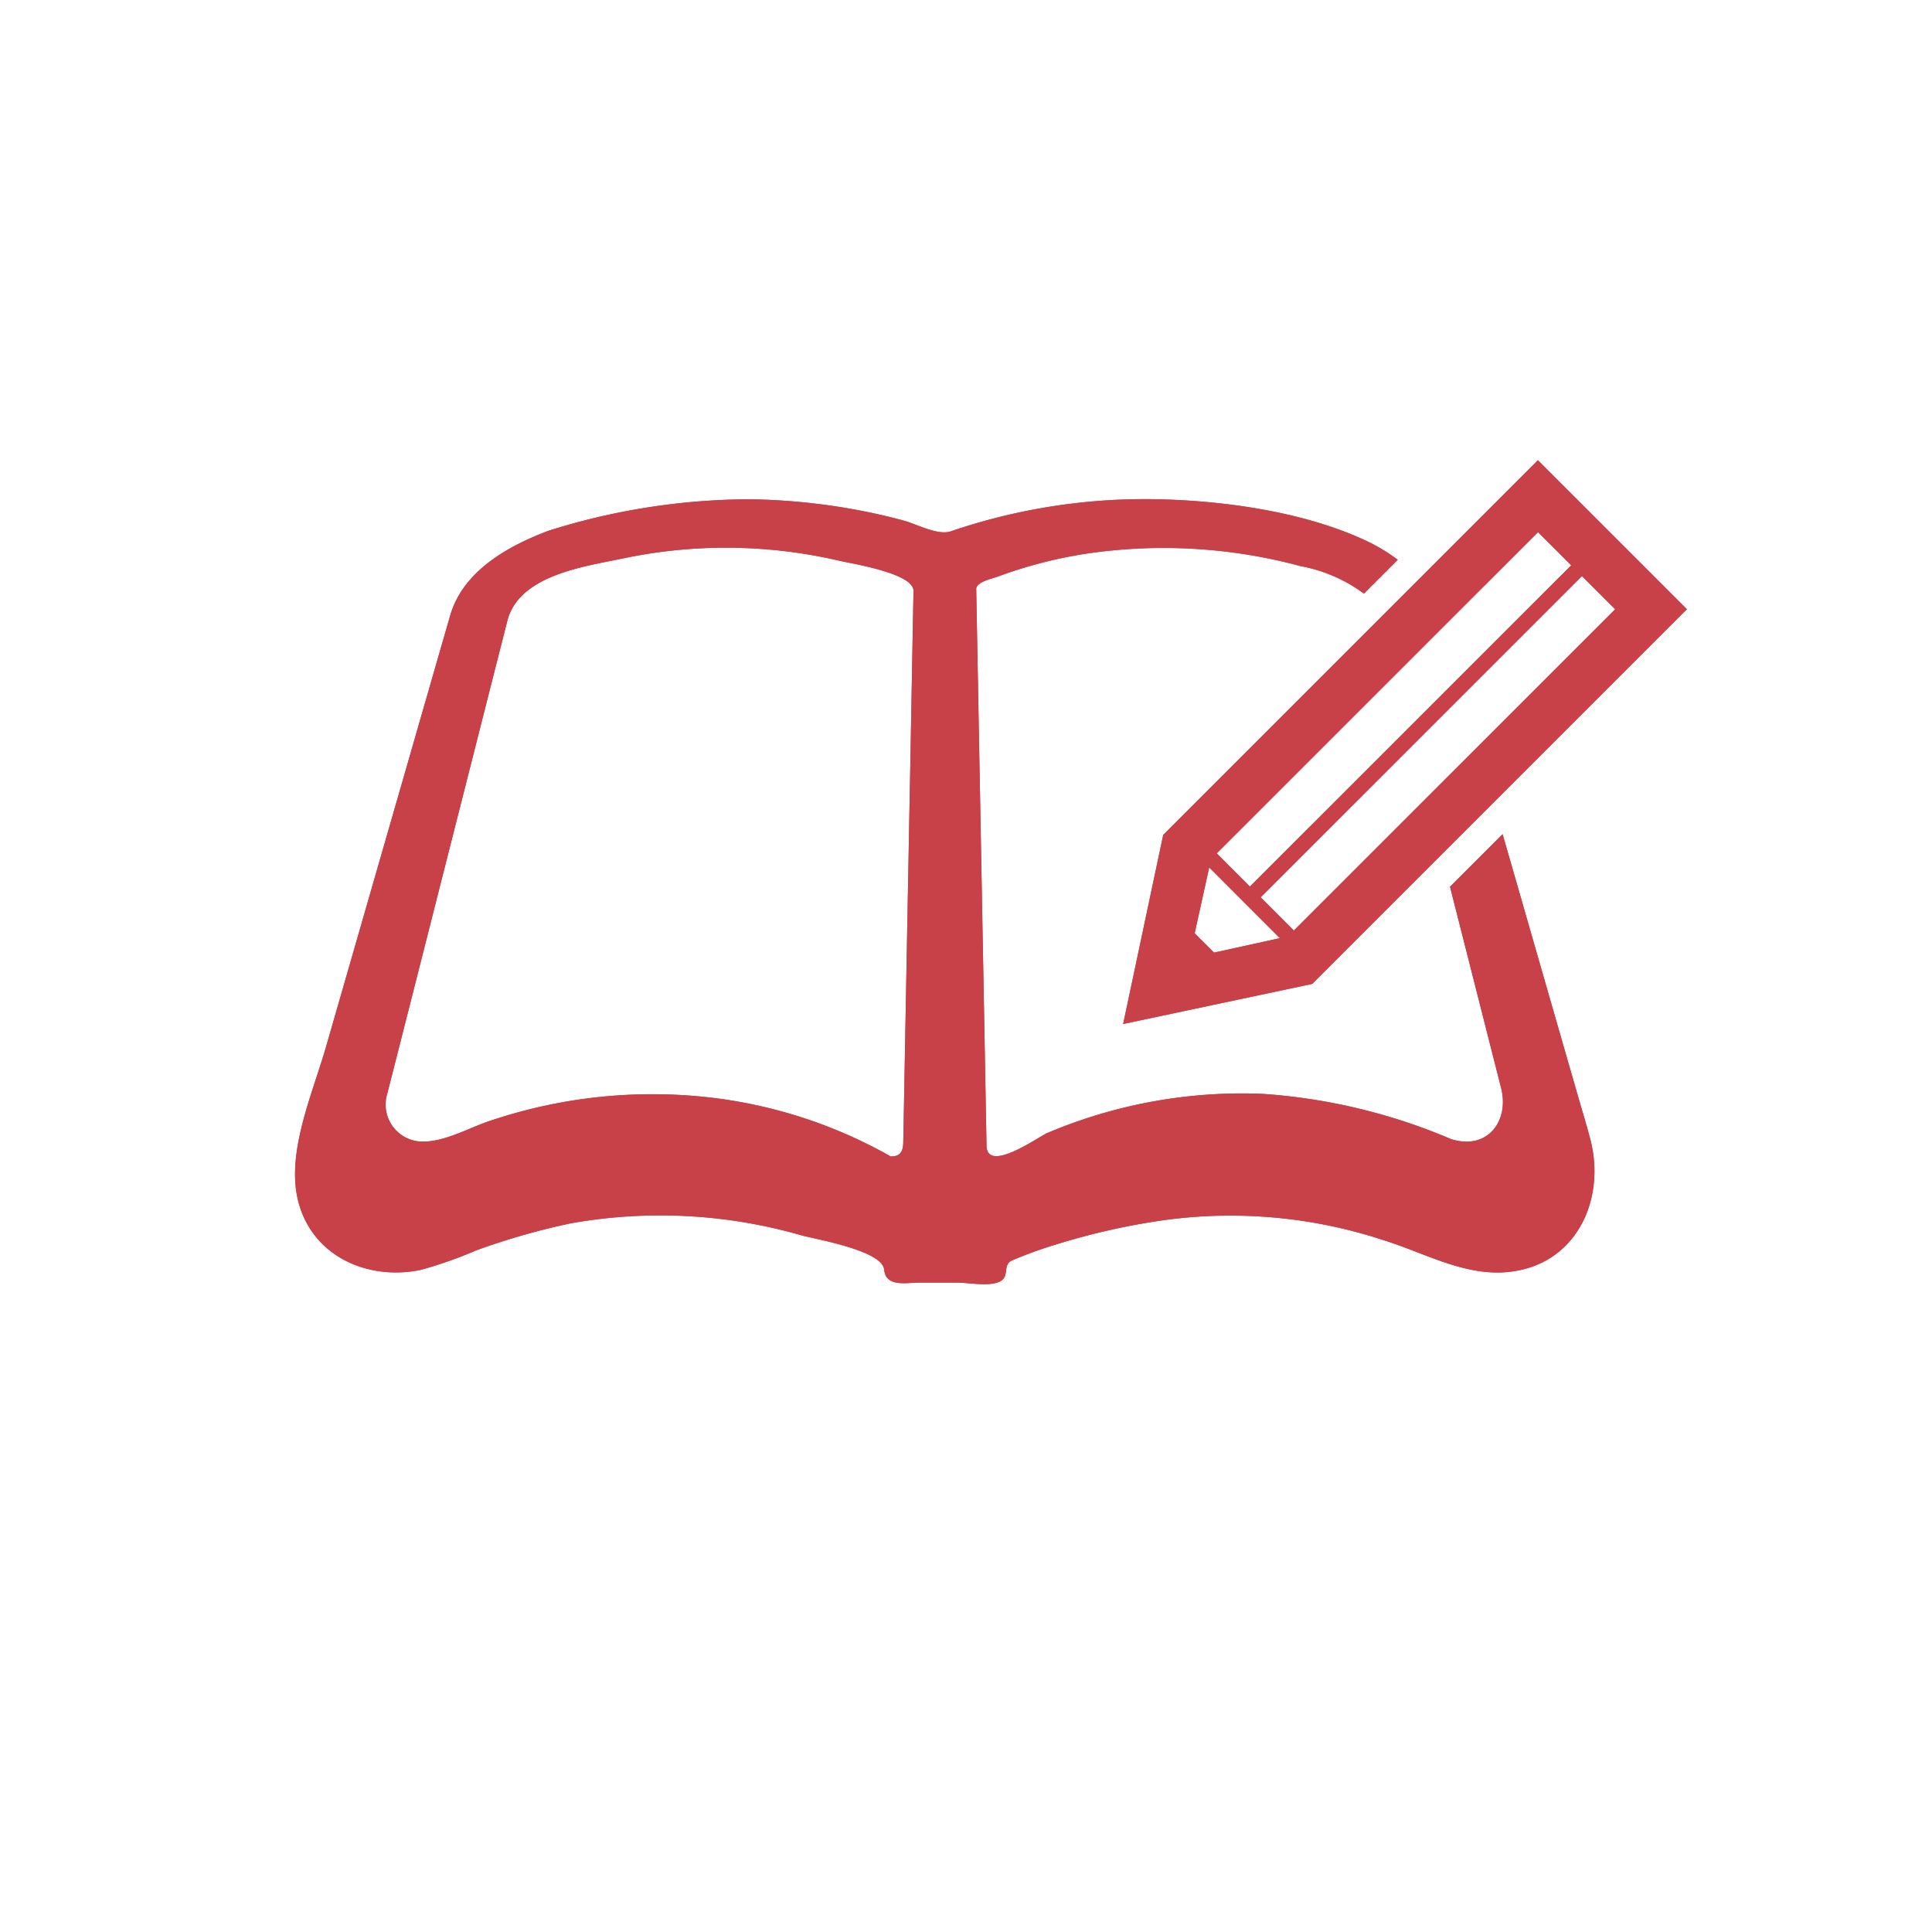 <svg xmlns="http://www.w3.org/2000/svg" width="142.826" height="142.826"><defs><filter id="a" x="0" y="0" width="142.826" height="142.826" filterUnits="userSpaceOnUse"><feOffset dy="3.535"/><feGaussianBlur stdDeviation="1.767" result="blur"/><feFlood flood-color="#b2b1b1" flood-opacity=".702"/><feComposite operator="in" in2="blur"/><feComposite in="SourceGraphic"/></filter></defs><g data-name="グループ 735"><g transform="translate(0 .002)" filter="url(#a)"><circle data-name="楕円形 46" cx="66.111" cy="66.111" r="66.111" transform="translate(5.3 1.77)" fill="#fff"/></g><g data-name="グループ 716"><g data-name="グループ 584"><g data-name="グループ 583" fill="#d4424b"><path data-name="パス 5939" d="M116.782 81.476q-2.153-7.47-4.3-14.944l-1.4-4.864-3.887 3.888 3.777 14.878c.622 2.443-1.008 4.616-3.686 3.781a42.912 42.912 0 00-13.974-3.351 36.938 36.938 0 00-15.911 2.905c-.562.232-4.318 2.936-4.469 1.017q-.122-6.726-.248-13.453l-.515-27.787c-.009-.531 1.272-.8 1.536-.9a33.464 33.464 0 016.5-1.7 38.865 38.865 0 0115.952.907 11.327 11.327 0 014.673 2.029l2.5-2.5a13.486 13.486 0 00-2.691-1.567c-4.468-2-10.139-2.792-14.988-2.905a44.467 44.467 0 00-15.368 2.371c-.955.326-2.515-.54-3.492-.8a44.95 44.95 0 00-3.482-.791 47.021 47.021 0 00-7.826-.779 49.8 49.8 0 00-14.931 2.324c-1.055.4-.3.116-.066.028-2.99 1.13-6.268 2.977-7.21 6.255q-.354 1.23-.71 2.459-1.789 6.222-3.58 12.441l-4.895 17.008c-.949 3.3-2.829 7.539-2.126 11.009.86 4.3 5.062 6.274 9.122 5.448a31.045 31.045 0 004.1-1.441 52.11 52.11 0 016.978-2 37.7 37.7 0 0117.117.891c1.253.324 5.948 1.134 6.083 2.534.128 1.307 1.629.952 2.575.952h2.817c.86 0 2.3.3 3.118-.06s.188-1.253.961-1.589a32.024 32.024 0 013.234-1.171 50.914 50.914 0 017.832-1.777 36.159 36.159 0 0116.467 1.488c3.187 1 6.277 2.858 9.735 2.239 4.713-.835 6.641-5.652 5.4-9.948-.216-.845-.48-1.683-.722-2.525zM67.333 54.558q-.282 14.937-.556 29.87c-.012.666-.194 1.08-.935 1.061a35.279 35.279 0 00-13.447-4.365 37.58 37.58 0 00-15.974 1.671c-1.617.5-3.426 1.6-5.14 1.6a2.738 2.738 0 01-2.644-3.57q1.8-7.071 3.592-14.144l4.221-16.63 1.052-4.142c.857-3.379 5.636-4.019 8.491-4.613a36.909 36.909 0 0116.04.154c.917.217 5.527.926 5.5 2.242q-.103 5.434-.2 10.866z"/><path data-name="パス 5940" d="M83.031 75.701l13.977-2.964 27.7-27.7-11.016-11.015-27.7 27.7zM119.4 45.042l-23.753 23.75-2.452-2.453 23.752-23.749zm-5.7-5.7l2.453 2.452L92.4 65.542l-2.452-2.453zM89.392 64.127l5.222 5.226-4.864 1.07-1.432-1.428z"/></g></g><g data-name="グループ 586"><g data-name="グループ 585" fill="#c94148"><path data-name="パス 5941" d="M116.782 81.476q-2.153-7.47-4.3-14.944l-1.4-4.864-3.887 3.888 3.777 14.878c.622 2.443-1.008 4.616-3.686 3.781a42.912 42.912 0 00-13.974-3.351 36.938 36.938 0 00-15.911 2.905c-.562.232-4.318 2.936-4.469 1.017q-.122-6.726-.248-13.453l-.515-27.787c-.009-.531 1.272-.8 1.536-.9a33.464 33.464 0 016.5-1.7 38.865 38.865 0 0115.952.907 11.327 11.327 0 014.673 2.029l2.5-2.5a13.486 13.486 0 00-2.691-1.567c-4.468-2-10.139-2.792-14.988-2.905a44.467 44.467 0 00-15.368 2.371c-.955.326-2.515-.54-3.492-.8a44.95 44.95 0 00-3.482-.791 47.021 47.021 0 00-7.826-.779 49.8 49.8 0 00-14.931 2.324c-1.055.4-.3.116-.066.028-2.99 1.13-6.268 2.977-7.21 6.255q-.354 1.23-.71 2.459-1.789 6.222-3.58 12.441l-4.895 17.008c-.949 3.3-2.829 7.539-2.126 11.009.86 4.3 5.062 6.274 9.122 5.448a31.045 31.045 0 004.1-1.441 52.11 52.11 0 016.978-2 37.7 37.7 0 0117.117.891c1.253.324 5.948 1.134 6.083 2.534.128 1.307 1.629.952 2.575.952h2.817c.86 0 2.3.3 3.118-.06s.188-1.253.961-1.589a32.024 32.024 0 013.234-1.171 50.914 50.914 0 017.832-1.777 36.159 36.159 0 0116.467 1.488c3.187 1 6.277 2.858 9.735 2.239 4.713-.835 6.641-5.652 5.4-9.948-.216-.845-.48-1.683-.722-2.525zM67.333 54.558q-.282 14.937-.556 29.87c-.012.666-.194 1.08-.935 1.061a35.279 35.279 0 00-13.447-4.365 37.58 37.58 0 00-15.974 1.671c-1.617.5-3.426 1.6-5.14 1.6a2.738 2.738 0 01-2.644-3.57q1.8-7.071 3.592-14.144l4.221-16.63 1.052-4.142c.857-3.379 5.636-4.019 8.491-4.613a36.909 36.909 0 0116.04.154c.917.217 5.527.926 5.5 2.242q-.103 5.434-.2 10.866z"/><path data-name="パス 5942" d="M83.031 75.701l13.977-2.964 27.7-27.7-11.016-11.015-27.7 27.7zM119.4 45.042l-23.753 23.75-2.452-2.453 23.752-23.749zm-5.7-5.7l2.453 2.452L92.4 65.542l-2.452-2.453zM89.392 64.127l5.222 5.226-4.864 1.07-1.432-1.428z"/></g></g></g></g></svg>